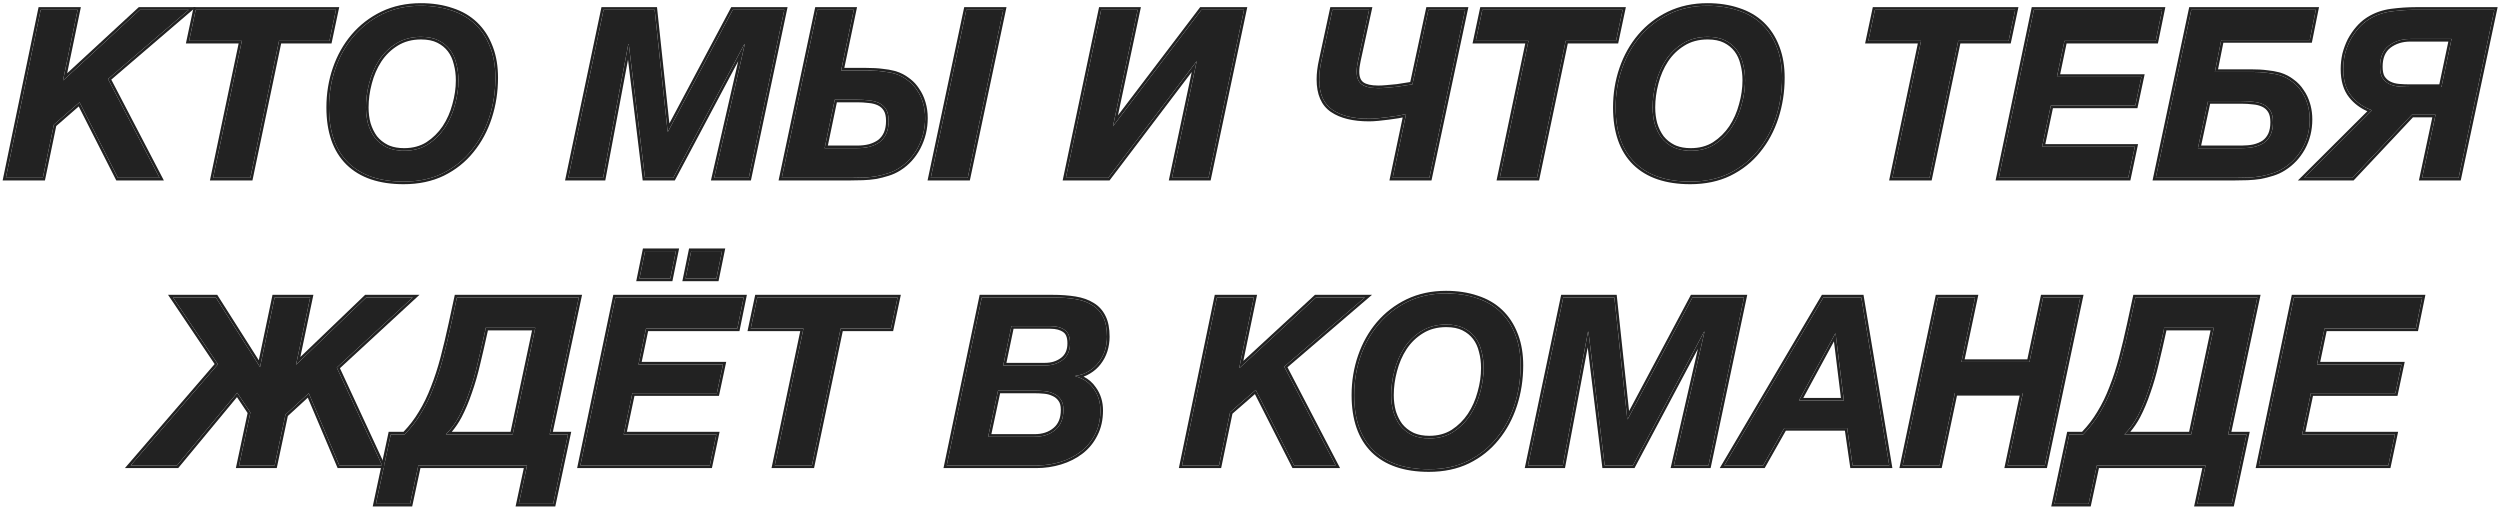 <?xml version="1.0" encoding="UTF-8"?> <svg xmlns="http://www.w3.org/2000/svg" width="478" height="97" viewBox="0 0 478 97" fill="none"><path d="M438.6 56.87H463.125L461.91 62.81H444.45L443.01 69.695H459.165L457.995 75.185H441.84L440.175 83.06H457.905L456.645 89H431.895L438.6 56.87Z" fill="#222222"></path><path d="M395.649 83.06H398.304C399.534 81.8 400.584 80.435 401.454 78.965C402.354 77.495 403.134 75.89 403.794 74.15C404.484 72.41 405.099 70.52 405.639 68.48C406.179 66.44 406.704 64.235 407.214 61.865L408.294 56.87H431.604L426.024 83.06H429.534L426.699 96.335H420.129L421.704 89H400.914L399.339 96.335H392.814L395.649 83.06ZM418.959 83.06L423.279 62.675H413.784L413.694 63.26C413.214 65.45 412.734 67.535 412.254 69.515C411.804 71.465 411.279 73.28 410.679 74.96C410.109 76.64 409.464 78.17 408.744 79.55C408.024 80.9 407.169 82.07 406.179 83.06H418.959Z" fill="#222222"></path><path d="M370.529 56.87H377.639L375.029 69.2H388.034L390.644 56.87H397.754L390.959 89H383.849L386.774 75.14H373.769L370.844 89H363.779L370.529 56.87Z" fill="#222222"></path><path d="M348.633 56.87H355.878L361.233 89H354.214L353.178 81.845H341.163L337.113 89H329.688L348.633 56.87ZM352.548 76.58L350.973 63.8H350.883L343.953 76.58H352.548Z" fill="#222222"></path><path d="M298.898 56.87H308.663L311.138 80.135H311.228L323.603 56.87H333.458L326.663 89H320.048L325.898 63.44H325.808L312.218 89H306.818L303.713 63.44H303.623L298.808 89H292.148L298.898 56.87Z" fill="#222222"></path><path d="M273.189 89.721C268.599 89.721 265.074 88.52 262.614 86.121C260.154 83.691 258.924 80.165 258.924 75.546C258.924 72.936 259.329 70.46 260.139 68.121C260.949 65.781 262.104 63.725 263.604 61.956C265.134 60.156 266.979 58.73 269.139 57.681C271.329 56.63 273.774 56.105 276.474 56.105C278.634 56.105 280.599 56.406 282.369 57.005C284.139 57.575 285.639 58.446 286.869 59.615C288.099 60.785 289.044 62.225 289.704 63.935C290.394 65.645 290.739 67.626 290.739 69.876C290.739 72.516 290.349 75.035 289.569 77.436C288.789 79.835 287.649 81.951 286.149 83.781C284.679 85.611 282.849 87.066 280.659 88.145C278.499 89.195 276.009 89.721 273.189 89.721ZM273.279 83.826C275.019 83.826 276.534 83.421 277.824 82.611C279.114 81.77 280.194 80.706 281.064 79.415C281.934 78.096 282.579 76.641 282.999 75.05C283.449 73.46 283.674 71.9 283.674 70.371C283.674 69.231 283.539 68.165 283.269 67.175C283.029 66.156 282.624 65.27 282.054 64.52C281.484 63.77 280.749 63.17 279.849 62.721C278.949 62.27 277.839 62.045 276.519 62.045C274.719 62.045 273.144 62.465 271.794 63.306C270.474 64.115 269.379 65.18 268.509 66.501C267.669 67.79 267.039 69.246 266.619 70.865C266.199 72.456 265.989 74.016 265.989 75.546C265.989 76.656 266.124 77.706 266.394 78.695C266.694 79.686 267.129 80.57 267.699 81.35C268.299 82.1 269.049 82.701 269.949 83.15C270.879 83.6 271.989 83.826 273.279 83.826Z" fill="#222222"></path><path d="M232.671 56.87H239.736L236.946 70.325H237.036L251.616 56.87H260.976L245.541 70.1L255.396 89H247.431L240.096 74.555L235.191 78.83L233.076 89H226.011L232.671 56.87Z" fill="#222222"></path><path d="M187.716 56.87H201.216C202.836 56.87 204.291 56.975 205.581 57.185C206.871 57.395 207.966 57.785 208.866 58.355C209.766 58.895 210.456 59.66 210.936 60.65C211.416 61.61 211.656 62.855 211.656 64.385C211.656 65.285 211.521 66.17 211.251 67.04C210.981 67.88 210.576 68.645 210.036 69.335C209.526 69.995 208.896 70.55 208.146 71C207.426 71.45 206.586 71.735 205.626 71.855V71.945C207.156 72.365 208.326 73.175 209.136 74.375C209.976 75.545 210.396 76.91 210.396 78.47C210.396 80.21 210.051 81.74 209.361 83.06C208.701 84.38 207.801 85.475 206.661 86.345C205.521 87.215 204.216 87.875 202.746 88.325C201.276 88.775 199.731 89 198.111 89H181.011L187.716 56.87ZM197.796 83.51C199.416 83.51 200.736 83.075 201.756 82.205C202.806 81.335 203.331 80.045 203.331 78.335C203.331 77.495 203.151 76.835 202.791 76.355C202.461 75.875 202.026 75.515 201.486 75.275C200.946 75.005 200.346 74.84 199.686 74.78C199.026 74.72 198.381 74.69 197.751 74.69H190.821L188.931 83.51H197.796ZM199.821 69.875C201.111 69.875 202.221 69.53 203.151 68.84C204.111 68.12 204.591 67.055 204.591 65.645C204.591 64.385 204.246 63.53 203.556 63.08C202.896 62.6 201.996 62.36 200.856 62.36H193.386L191.811 69.875H199.821Z" fill="#222222"></path><path d="M153.622 62.81H143.542L144.802 56.87H171.622L170.362 62.81H160.732L155.242 89H148.132L153.622 62.81Z" fill="#222222"></path><path d="M117.667 56.87H142.192L140.977 62.81H123.517L122.077 69.695H138.232L137.062 75.185H120.907L119.242 83.06H136.972L135.712 89H110.962L117.667 56.87ZM129.232 48.005L128.152 53.27H122.257L123.337 48.005H129.232ZM138.052 48.005L136.972 53.27H131.077L132.157 48.005H138.052Z" fill="#222222"></path><path d="M74.717 83.06H77.372C78.602 81.8 79.652 80.435 80.522 78.965C81.422 77.495 82.202 75.89 82.862 74.15C83.552 72.41 84.167 70.52 84.707 68.48C85.247 66.44 85.772 64.235 86.282 61.865L87.362 56.87H110.672L105.092 83.06H108.602L105.767 96.335H99.197L100.772 89H79.982L78.407 96.335H71.882L74.717 83.06ZM98.027 83.06L102.347 62.675H92.852L92.762 63.26C92.282 65.45 91.802 67.535 91.322 69.515C90.872 71.465 90.347 73.28 89.747 74.96C89.177 76.64 88.532 78.17 87.812 79.55C87.092 80.9 86.237 82.07 85.247 83.06H98.027Z" fill="#222222"></path><path d="M41.665 69.65L33.07 56.87H41.26L49.72 70.19L52.51 56.87H59.305L56.605 69.74L70.015 56.87H78.925L64.39 70.28L73.075 89H64.885L59.035 75.185L54.58 79.28L52.51 89H45.715L47.875 78.875L45.355 75.095L33.835 89H24.97L41.665 69.65Z" fill="#222222"></path><path d="M453.528 21.085C451.908 20.515 450.588 19.6 449.568 18.34C448.548 17.08 448.038 15.37 448.038 13.21C448.038 12.25 448.143 11.305 448.353 10.375C448.593 9.445 448.923 8.56 449.343 7.72C449.793 6.88 450.318 6.115 450.918 5.425C451.518 4.735 452.178 4.165 452.898 3.715C454.188 2.905 455.628 2.395 457.218 2.185C458.808 1.975 460.338 1.87 461.808 1.87H476.928L470.088 34H463.113L465.678 21.94H461.133L449.793 34H440.568L453.528 21.085ZM466.803 16.63L468.738 7.45H460.863C459.243 7.45 457.863 7.885 456.723 8.755C455.613 9.625 455.058 10.96 455.058 12.76C455.058 13.66 455.208 14.365 455.508 14.875C455.838 15.385 456.273 15.775 456.813 16.045C457.353 16.315 457.968 16.48 458.658 16.54C459.348 16.6 460.068 16.63 460.818 16.63H466.803Z" fill="#222222"></path><path d="M418.981 1.87H442.786L441.616 7.675H424.696L423.481 13.75H430.276C431.536 13.75 432.601 13.81 433.471 13.93C434.371 14.02 435.181 14.17 435.901 14.38C436.771 14.65 437.551 15.055 438.241 15.595C438.961 16.105 439.561 16.735 440.041 17.485C440.551 18.205 440.941 19.03 441.211 19.96C441.481 20.86 441.616 21.82 441.616 22.84C441.616 24.82 441.166 26.635 440.266 28.285C439.366 29.905 438.151 31.195 436.621 32.155C435.961 32.575 435.241 32.905 434.461 33.145C433.711 33.385 432.931 33.58 432.121 33.73C431.341 33.85 430.546 33.925 429.736 33.955C428.926 33.985 428.131 34 427.351 34H412.186L418.981 1.87ZM428.611 28.33C429.451 28.33 430.231 28.255 430.951 28.105C431.701 27.925 432.346 27.655 432.886 27.295C433.426 26.905 433.846 26.395 434.146 25.765C434.446 25.105 434.596 24.31 434.596 23.38C434.596 22.45 434.431 21.715 434.101 21.175C433.771 20.635 433.321 20.23 432.751 19.96C432.181 19.69 431.536 19.525 430.816 19.465C430.096 19.375 429.346 19.33 428.566 19.33H422.176L420.241 28.33H428.611Z" fill="#222222"></path><path d="M388.876 1.87H413.401L412.186 7.81H394.726L393.286 14.695H409.441L408.271 20.185H392.116L390.451 28.06H408.181L406.921 34H382.171L388.876 1.87Z" fill="#222222"></path><path d="M367.306 7.81H357.226L358.486 1.87H385.306L384.046 7.81H374.416L368.926 34H361.816L367.306 7.81Z" fill="#222222"></path><path d="M323.177 34.721C318.587 34.721 315.062 33.52 312.602 31.12C310.142 28.691 308.912 25.166 308.912 20.546C308.912 17.936 309.317 15.46 310.127 13.12C310.937 10.78 312.092 8.725 313.592 6.955C315.122 5.155 316.967 3.73 319.127 2.68C321.317 1.63 323.762 1.105 326.462 1.105C328.622 1.105 330.587 1.405 332.357 2.005C334.127 2.575 335.627 3.445 336.857 4.615C338.087 5.785 339.032 7.225 339.692 8.935C340.382 10.646 340.727 12.626 340.727 14.876C340.727 17.515 340.337 20.035 339.557 22.436C338.777 24.835 337.637 26.951 336.137 28.78C334.667 30.61 332.837 32.066 330.647 33.145C328.487 34.196 325.997 34.721 323.177 34.721ZM323.267 28.826C325.007 28.826 326.522 28.421 327.812 27.61C329.102 26.77 330.182 25.706 331.052 24.416C331.922 23.096 332.567 21.64 332.987 20.05C333.437 18.46 333.662 16.901 333.662 15.37C333.662 14.23 333.527 13.165 333.257 12.175C333.017 11.155 332.612 10.271 332.042 9.52C331.472 8.77 330.737 8.17 329.837 7.72C328.937 7.27 327.827 7.045 326.507 7.045C324.707 7.045 323.132 7.465 321.782 8.305C320.462 9.115 319.367 10.181 318.497 11.501C317.657 12.79 317.027 14.245 316.607 15.866C316.187 17.456 315.977 19.015 315.977 20.546C315.977 21.655 316.112 22.706 316.382 23.695C316.682 24.686 317.117 25.57 317.687 26.351C318.287 27.101 319.037 27.701 319.937 28.151C320.867 28.601 321.977 28.826 323.267 28.826Z" fill="#222222"></path><path d="M292.247 7.81H282.167L283.427 1.87H310.247L308.987 7.81H299.357L293.867 34H286.757L292.247 7.81Z" fill="#222222"></path><path d="M268.841 21.805C268.451 21.895 267.941 22 267.311 22.12C266.711 22.21 266.081 22.3 265.421 22.39C264.761 22.48 264.101 22.555 263.441 22.615C262.811 22.675 262.256 22.705 261.776 22.705C258.776 22.705 256.436 22.135 254.756 20.995C253.076 19.855 252.236 17.92 252.236 15.19C252.236 14.05 252.386 12.82 252.686 11.5L254.756 1.87H261.776L259.661 11.59C259.481 12.4 259.391 13.105 259.391 13.705C259.391 14.845 259.721 15.655 260.381 16.135C261.041 16.615 262.091 16.855 263.531 16.855C264.011 16.855 264.566 16.825 265.196 16.765C265.856 16.705 266.501 16.645 267.131 16.585C267.761 16.495 268.331 16.405 268.841 16.315C269.381 16.225 269.786 16.165 270.056 16.135L273.116 1.87H280.136L273.296 34H266.276L268.841 21.805Z" fill="#222222"></path><path d="M210.547 1.87H217.522L212.797 24.145L229.717 1.87H237.862L231.067 34H224.092L228.817 11.68L211.897 34H203.797L210.547 1.87Z" fill="#222222"></path><path d="M156.275 1.87H163.25L160.82 13.48H165.545C166.805 13.48 167.87 13.54 168.74 13.66C169.64 13.75 170.45 13.9 171.17 14.11C172.04 14.38 172.82 14.785 173.51 15.325C174.23 15.835 174.83 16.465 175.31 17.215C175.82 17.935 176.21 18.76 176.48 19.69C176.75 20.59 176.885 21.55 176.885 22.57C176.885 24.55 176.435 26.41 175.535 28.15C174.635 29.86 173.42 31.195 171.89 32.155C171.23 32.575 170.51 32.905 169.73 33.145C168.98 33.385 168.2 33.58 167.39 33.73C166.61 33.85 165.815 33.925 165.005 33.955C164.195 33.985 163.4 34 162.62 34H149.48L156.275 1.87ZM163.925 28.33C164.765 28.33 165.545 28.24 166.265 28.06C167.015 27.85 167.66 27.55 168.2 27.16C168.74 26.74 169.16 26.2 169.46 25.54C169.76 24.85 169.91 24.04 169.91 23.11C169.91 22.18 169.745 21.445 169.415 20.905C169.085 20.365 168.635 19.96 168.065 19.69C167.495 19.42 166.85 19.255 166.13 19.195C165.41 19.105 164.66 19.06 163.88 19.06H159.605L157.67 28.33H163.925ZM184.76 1.87H191.825L185.03 34H177.965L184.76 1.87Z" fill="#222222"></path><path d="M115.405 1.87H125.17L127.645 25.135H127.735L140.11 1.87H149.965L143.17 34H136.555L142.405 8.44H142.315L128.725 34H123.325L120.22 8.44H120.13L115.315 34H108.655L115.405 1.87Z" fill="#222222"></path><path d="M77.171 34.721C72.581 34.721 69.056 33.52 66.596 31.12C64.136 28.691 62.906 25.166 62.906 20.546C62.906 17.936 63.311 15.46 64.121 13.12C64.931 10.78 66.086 8.725 67.586 6.955C69.116 5.155 70.961 3.73 73.121 2.68C75.311 1.63 77.756 1.105 80.456 1.105C82.616 1.105 84.581 1.405 86.351 2.005C88.121 2.575 89.621 3.445 90.851 4.615C92.081 5.785 93.026 7.225 93.686 8.935C94.376 10.646 94.721 12.626 94.721 14.876C94.721 17.515 94.331 20.035 93.551 22.436C92.771 24.835 91.631 26.951 90.131 28.78C88.661 30.61 86.831 32.066 84.641 33.145C82.481 34.196 79.991 34.721 77.171 34.721ZM77.261 28.826C79.001 28.826 80.516 28.421 81.806 27.61C83.096 26.77 84.176 25.706 85.046 24.416C85.916 23.096 86.561 21.64 86.981 20.05C87.431 18.46 87.656 16.901 87.656 15.37C87.656 14.23 87.521 13.165 87.251 12.175C87.011 11.155 86.606 10.271 86.036 9.52C85.466 8.77 84.731 8.17 83.831 7.72C82.931 7.27 81.821 7.045 80.501 7.045C78.701 7.045 77.126 7.465 75.776 8.305C74.456 9.115 73.361 10.181 72.491 11.501C71.651 12.79 71.021 14.245 70.601 15.866C70.181 17.456 69.971 19.015 69.971 20.546C69.971 21.655 70.106 22.706 70.376 23.695C70.676 24.686 71.111 25.57 71.681 26.351C72.281 27.101 73.031 27.701 73.931 28.151C74.861 28.601 75.971 28.826 77.261 28.826Z" fill="#222222"></path><path d="M46.241 7.81H36.161L37.421 1.87H64.241L62.981 7.81H53.351L47.861 34H40.751L46.241 7.81Z" fill="#222222"></path><path d="M7.781 1.87H14.846L12.056 15.325H12.146L26.726 1.87H36.086L20.651 15.1L30.506 34H22.541L15.206 19.555L10.301 23.83L8.186 34H1.121L7.781 1.87Z" fill="#222222"></path><path d="M463.737 56.37L462.317 63.31H444.856L443.625 69.195H459.782L458.399 75.685H442.245L440.792 82.56H458.522L458.394 83.164L457.05 89.5H431.279L438.193 56.37H463.737ZM438.6 56.87L431.895 89H456.645L457.905 83.06H440.175L441.84 75.185H457.995L459.165 69.695H443.01L444.45 62.81H461.91L463.125 56.87H438.6Z" fill="#222222"></path><path d="M432.222 56.37L426.642 82.56H430.152L427.188 96.439L427.104 96.835H419.511L421.085 89.5H401.318L399.743 96.835H392.196L395.16 82.956L395.244 82.56H398.09C399.23 81.369 400.209 80.087 401.023 78.71L401.027 78.704C401.91 77.263 402.676 75.686 403.326 73.973L403.329 73.966C404.011 72.246 404.62 70.376 405.155 68.353C405.693 66.321 406.217 64.123 406.726 61.76L407.891 56.37H432.222ZM408.294 56.87L407.214 61.865C406.704 64.235 406.179 66.44 405.639 68.48L405.433 69.238C404.944 70.99 404.398 72.628 403.794 74.15L403.541 74.796C402.937 76.289 402.242 77.679 401.454 78.965L401.119 79.512C400.319 80.775 399.381 81.958 398.304 83.06H395.649L392.814 96.335H399.339L400.914 89H421.704L420.129 96.335H426.699L429.534 83.06H426.024L431.604 56.87H408.294ZM423.279 62.675L418.959 83.06H406.179C407.046 82.194 407.808 81.19 408.468 80.048L408.744 79.55C409.464 78.17 410.109 76.64 410.679 74.96C411.279 73.28 411.804 71.465 412.254 69.515C412.614 68.03 412.974 66.486 413.334 64.883L413.694 63.26L413.784 62.675H423.279ZM414.188 63.336L414.183 63.367C413.702 65.56 413.221 67.649 412.74 69.633C412.287 71.597 411.757 73.429 411.15 75.128C410.574 76.826 409.92 78.378 409.188 79.781L409.186 79.785C408.64 80.808 408.017 81.732 407.316 82.56H418.554L422.662 63.175H414.213L414.188 63.336Z" fill="#222222"></path><path d="M378.257 56.37L375.646 68.7H387.629L390.239 56.37H398.371L398.244 56.974L391.365 89.5H383.233L386.158 75.64H374.175L371.25 89.5H363.164L370.04 56.768L370.124 56.37H378.257ZM370.529 56.87L363.779 89H370.844L373.769 75.14H386.774L383.849 89H390.959L397.754 56.87H390.644L388.034 69.2H375.029L377.639 56.87H370.529Z" fill="#222222"></path><path d="M356.303 56.37L361.824 89.5H353.781L353.719 89.071L352.745 82.345H341.455L337.405 89.5H328.813L348.203 56.616L348.349 56.37H356.303ZM348.633 56.87L329.688 89H337.113L341.163 81.845H353.178L354.214 89H361.233L355.878 56.87H348.633ZM350.973 63.8L352.548 76.58H343.953L350.883 63.8H350.973ZM344.794 76.08H351.983L350.651 65.275L344.794 76.08Z" fill="#222222"></path><path d="M309.113 56.37L311.478 78.601L323.162 56.635L323.304 56.37H334.075L333.948 56.974L327.069 89.5H319.421L319.562 88.889L324.638 66.706L312.66 89.234L312.52 89.5H306.376L303.571 66.416L299.3 89.093L299.224 89.5H291.533L298.409 56.768L298.493 56.37H309.113ZM298.898 56.87L292.148 89H298.808L303.623 63.44H303.713L306.818 89H312.218L325.808 63.44H325.898L320.048 89H326.663L333.458 56.87H323.603L311.228 80.135H311.138L308.663 56.87H298.898Z" fill="#222222"></path><path d="M290.739 69.876C290.739 67.626 290.394 65.645 289.704 63.935C289.085 62.333 288.216 60.966 287.097 59.838L286.869 59.615C285.639 58.446 284.139 57.575 282.369 57.005C280.82 56.48 279.123 56.185 277.275 56.119L276.474 56.105C273.774 56.105 271.33 56.63 269.14 57.68C266.98 58.73 265.134 60.156 263.604 61.956C262.104 63.725 260.949 65.781 260.139 68.121L259.992 68.561C259.28 70.77 258.924 73.099 258.924 75.546C258.924 80.165 260.154 83.691 262.614 86.121C264.92 88.37 268.163 89.565 272.341 89.706L273.189 89.721C276.009 89.72 278.499 89.195 280.659 88.144C282.849 87.065 284.679 85.61 286.149 83.781C287.555 82.065 288.646 80.098 289.419 77.882L289.569 77.435C290.301 75.185 290.689 72.829 290.734 70.368L290.739 69.876ZM283.174 70.37C283.174 69.27 283.044 68.249 282.787 67.307L282.784 67.298L282.782 67.289C282.556 66.33 282.179 65.51 281.656 64.822C281.136 64.137 280.462 63.585 279.626 63.167C278.814 62.761 277.785 62.545 276.52 62.545C274.8 62.545 273.319 62.945 272.059 63.73L272.056 63.731C270.8 64.502 269.757 65.515 268.927 66.775C268.12 68.016 267.511 69.419 267.104 70.99L267.103 70.993C266.693 72.544 266.489 74.061 266.489 75.545C266.489 76.609 266.618 77.61 266.873 78.55L266.985 78.897C267.261 79.693 267.631 80.407 268.096 81.045C268.646 81.731 269.334 82.283 270.167 82.7L270.493 82.845C271.275 83.161 272.2 83.325 273.279 83.325L273.279 83.826L272.804 83.814C271.87 83.772 271.038 83.604 270.307 83.309L269.949 83.15C269.049 82.701 268.299 82.1 267.699 81.35C267.129 80.57 266.694 79.686 266.394 78.695C266.124 77.706 265.989 76.656 265.989 75.546C265.989 74.207 266.15 72.845 266.472 71.46L266.619 70.865C267.039 69.246 267.67 67.79 268.51 66.5C269.38 65.18 270.474 64.115 271.794 63.306C273.144 62.465 274.719 62.045 276.519 62.045L277.005 62.056C278.114 62.105 279.062 62.326 279.85 62.72C280.749 63.17 281.485 63.77 282.055 64.519C282.625 65.269 283.029 66.156 283.269 67.175C283.539 68.165 283.674 69.231 283.674 70.371L283.664 70.945C283.615 72.29 283.393 73.659 282.999 75.05C282.579 76.641 281.934 78.096 281.064 79.415L280.729 79.889C279.921 80.968 278.953 81.876 277.824 82.611L277.58 82.757C276.344 83.469 274.91 83.826 273.279 83.826L273.279 83.325C274.939 83.325 276.359 82.94 277.559 82.186C278.789 81.384 279.818 80.368 280.649 79.136C281.487 77.864 282.109 76.46 282.516 74.922L282.519 74.914C282.957 73.365 283.174 71.85 283.174 70.37ZM291.239 69.875C291.239 72.565 290.842 75.138 290.045 77.59C289.247 80.045 288.078 82.216 286.536 84.097C285.019 85.984 283.132 87.484 280.881 88.594L280.878 88.595C278.639 89.683 276.072 90.22 273.189 90.22C268.514 90.22 264.846 88.996 262.265 86.478L262.263 86.476C259.679 83.923 258.424 80.252 258.424 75.545C258.424 72.882 258.838 70.351 259.667 67.956C260.496 65.562 261.681 63.451 263.224 61.631C264.799 59.777 266.7 58.31 268.921 57.23L268.923 57.23C271.188 56.144 273.708 55.605 276.475 55.605C278.681 55.605 280.701 55.911 282.53 56.531C284.362 57.122 285.926 58.028 287.214 59.253C288.5 60.476 289.484 61.978 290.168 63.748L290.299 64.085C290.93 65.786 291.239 67.718 291.239 69.875Z" fill="#222222"></path><path d="M240.351 56.37L237.729 69.004L251.277 56.503L251.421 56.37H262.327L246.167 70.221L256.221 89.5H247.124L239.94 75.353L235.646 79.096L233.482 89.5H225.396L232.182 56.769L232.264 56.37H240.351ZM232.671 56.87L226.011 89H233.076L235.191 78.83L240.096 74.555L247.431 89H255.396L245.541 70.1L260.976 56.87H251.616L237.036 70.325H236.946L239.736 56.87H232.671Z" fill="#222222"></path><path d="M201.216 56.37L201.216 56.87H187.716L181.011 89H198.111L198.715 88.989C199.916 88.947 201.075 88.779 202.191 88.483L202.746 88.325C204.032 87.931 205.192 87.376 206.226 86.661L206.661 86.345C207.801 85.475 208.701 84.38 209.361 83.06C210.007 81.823 210.351 80.4 210.392 78.794L210.396 78.47C210.396 76.91 209.976 75.545 209.136 74.375C208.326 73.175 207.156 72.365 205.626 71.945V71.855C206.586 71.735 207.426 71.45 208.146 71C208.896 70.55 209.526 69.995 210.036 69.335C210.508 68.731 210.878 68.07 211.144 67.352L211.251 67.04C211.487 66.279 211.62 65.506 211.649 64.722L211.656 64.385C211.656 62.855 211.416 61.61 210.936 60.65C210.456 59.66 209.766 58.895 208.866 58.355C208.078 57.856 207.142 57.496 206.056 57.273L205.581 57.185C204.452 57.001 203.197 56.898 201.815 56.875L201.216 56.87L201.216 56.37C202.857 56.37 204.339 56.476 205.661 56.691C206.998 56.909 208.156 57.316 209.122 57.926C210.109 58.518 210.866 59.359 211.386 60.432C211.91 61.483 212.156 62.81 212.156 64.385C212.156 65.336 212.013 66.271 211.729 67.189L211.727 67.193C211.439 68.089 211.006 68.907 210.43 69.644C209.88 70.354 209.203 70.949 208.403 71.429L208.402 71.428C208.023 71.664 207.615 71.856 207.181 72.007C208.144 72.497 208.935 73.188 209.542 74.083C210.448 75.345 210.896 76.814 210.896 78.47C210.896 80.273 210.538 81.882 209.808 83.282L209.809 83.283C209.116 84.669 208.166 85.825 206.964 86.742C205.774 87.651 204.415 88.337 202.893 88.803C201.373 89.268 199.778 89.5 198.111 89.5H180.396L187.31 56.37H201.216ZM202.831 78.335C202.831 77.561 202.664 77.02 202.391 76.655L202.385 76.647L202.379 76.639C202.102 76.236 201.74 75.934 201.283 75.731L201.272 75.728L201.263 75.723C200.784 75.483 200.245 75.333 199.641 75.278C198.995 75.22 198.365 75.19 197.751 75.19H191.225L189.55 83.01H197.796L197.796 83.51H188.931L190.821 74.69H197.751C198.381 74.69 199.026 74.72 199.686 74.78C200.346 74.84 200.946 75.005 201.486 75.275C202.026 75.515 202.461 75.875 202.791 76.355C203.151 76.835 203.331 77.495 203.331 78.335L203.325 78.65C203.264 80.204 202.74 81.389 201.756 82.205C200.736 83.075 199.416 83.51 197.796 83.51L197.796 83.01C199.323 83.01 200.52 82.602 201.432 81.824L201.437 81.82C202.344 81.069 202.831 79.937 202.831 78.335ZM204.091 65.644C204.091 64.46 203.767 63.815 203.283 63.499L203.272 63.492L203.262 63.484C202.715 63.087 201.931 62.86 200.856 62.86H193.792L192.427 69.375H199.821L199.821 69.875H191.811L193.386 62.36H200.856C201.996 62.36 202.896 62.6 203.556 63.08C204.246 63.53 204.591 64.385 204.591 65.645C204.591 67.055 204.111 68.12 203.151 68.84C202.221 69.53 201.111 69.875 199.821 69.875L199.821 69.375C201.017 69.375 202.02 69.057 202.854 68.439C203.663 67.83 204.091 66.927 204.091 65.644Z" fill="#222222"></path><path d="M172.239 56.37L170.767 63.31H161.138L155.731 89.103L155.647 89.5H147.517L153.007 63.31H142.925L144.396 56.37H172.239ZM144.802 56.87L143.542 62.81H153.622L148.132 89H155.242L160.732 62.81H170.362L171.622 56.87H144.802Z" fill="#222222"></path><path d="M142.805 56.37L141.385 63.31H123.924L122.692 69.195H138.85L137.467 75.685H121.312L119.859 82.56H137.59L137.461 83.164L136.117 89.5H110.347L117.261 56.37H142.805ZM117.667 56.87L110.962 89H135.712L136.972 83.06H119.242L120.907 75.185H137.062L138.232 69.695H122.077L123.517 62.81H140.977L142.192 56.87H117.667ZM129.845 47.505L128.56 53.77H121.645L122.93 47.505H129.845ZM138.665 47.505L137.38 53.77H130.464L131.749 47.505H138.665ZM123.337 48.005L122.257 53.27H128.152L129.232 48.005H123.337ZM132.157 48.005L131.077 53.27H136.972L138.052 48.005H132.157Z" fill="#222222"></path><path d="M111.289 56.37L105.709 82.56H109.22L106.256 96.439L106.171 96.835H98.578L100.152 89.5H80.386L78.811 96.835H71.264L72.936 89L73.075 89L72.98 88.795L74.228 82.956L74.311 82.56H77.157C78.298 81.369 79.276 80.087 80.091 78.71L80.095 78.704C80.977 77.263 81.744 75.686 82.394 73.973L82.397 73.966C83.078 72.246 83.687 70.376 84.223 68.353C84.76 66.321 85.284 64.123 85.793 61.76L86.958 56.37H111.289ZM87.362 56.87L86.282 61.865C85.772 64.235 85.247 66.44 84.707 68.48L84.5 69.238C84.011 70.99 83.466 72.628 82.862 74.15L82.608 74.796C82.005 76.289 81.309 77.679 80.522 78.965L80.186 79.512C79.386 80.775 78.448 81.958 77.372 83.06H74.717L71.882 96.335H78.407L79.982 89H100.772L99.197 96.335H105.767L108.602 83.06H105.092L110.672 56.87H87.362ZM102.347 62.675L98.027 83.06H85.247C86.113 82.194 86.876 81.19 87.535 80.048L87.812 79.55C88.532 78.17 89.177 76.64 89.747 74.96C90.347 73.28 90.872 71.465 91.322 69.515C91.682 68.03 92.041 66.486 92.401 64.883L92.762 63.26L92.852 62.675H102.347ZM93.256 63.336L93.25 63.367C92.769 65.56 92.289 67.649 91.808 69.633C91.354 71.597 90.824 73.429 90.218 75.128C89.641 76.826 88.987 78.378 88.255 79.781L88.253 79.785C87.708 80.808 87.084 81.732 86.384 82.56H97.621L101.729 63.175H93.28L93.256 63.336Z" fill="#222222"></path><path d="M41.535 56.37L41.682 56.602L49.482 68.884L52.103 56.37H59.921L57.427 68.257L69.814 56.37H80.204L64.997 70.399L73.504 88.737L73.342 89.5H64.554L58.851 76.032L55.035 79.539L52.915 89.5H45.097L47.341 78.976L45.31 75.931L34.07 89.5H23.878L41.036 69.611L32.131 56.37H41.535ZM33.07 56.87L41.665 69.65L24.97 89H33.835L45.355 75.095L47.875 78.875L45.715 89H52.51L54.58 79.28L59.035 75.185L64.885 89H73.075L64.39 70.28L78.925 56.87H70.015L56.605 69.74L59.305 56.87H52.51L49.72 70.19L41.26 56.87H33.07Z" fill="#222222"></path><path d="M477.546 1.37L470.493 34.5H462.495L465.06 22.44H461.349L450.157 34.343L450.009 34.5H439.358L452.635 21.269C451.258 20.665 450.103 19.795 449.18 18.654C448.067 17.28 447.538 15.446 447.538 13.21C447.538 12.213 447.647 11.231 447.865 10.265L447.867 10.258L447.869 10.25C448.118 9.287 448.459 8.368 448.896 7.496L448.902 7.483C449.369 6.612 449.916 5.816 450.541 5.097C451.092 4.463 451.695 3.922 452.35 3.477L452.633 3.291C453.987 2.441 455.495 1.908 457.152 1.689C458.762 1.477 460.314 1.37 461.808 1.37L461.808 1.87L461.254 1.875C459.955 1.898 458.61 2.001 457.218 2.185C455.628 2.395 454.188 2.905 452.898 3.715L452.631 3.89C452.014 4.31 451.443 4.821 450.918 5.425C450.318 6.115 449.793 6.88 449.343 7.72C448.923 8.56 448.593 9.445 448.353 10.375L448.279 10.725C448.119 11.542 448.038 12.37 448.038 13.21L448.044 13.609C448.104 15.582 448.612 17.159 449.568 18.34C450.588 19.6 451.908 20.515 453.528 21.085L440.568 34H449.793L461.133 21.94H465.678L463.113 34H470.088L476.928 1.87H461.808L461.808 1.37H477.546ZM455.058 12.76C455.058 10.96 455.613 9.625 456.723 8.755C457.792 7.939 459.072 7.506 460.562 7.455L460.863 7.45H468.738L466.803 16.63H460.818V16.13H466.397L468.122 7.95H460.863C459.338 7.95 458.068 8.357 457.026 9.152C456.073 9.902 455.558 11.07 455.558 12.76C455.558 13.61 455.701 14.213 455.937 14.616C456.217 15.045 456.581 15.37 457.036 15.598C457.512 15.836 458.065 15.987 458.701 16.042C459.376 16.101 460.082 16.13 460.818 16.13V16.63L460.261 16.624C459.893 16.616 459.533 16.602 459.181 16.579L458.658 16.54C458.055 16.488 457.508 16.355 457.019 16.142L456.813 16.045C456.273 15.775 455.838 15.385 455.508 14.875C455.208 14.365 455.058 13.66 455.058 12.76Z" fill="#222222"></path><path d="M443.396 1.37L442.024 8.175H425.105L424.09 13.25H430.275L430.276 13.75H423.481L424.696 7.675H441.616L442.786 1.87H418.981L412.186 34H427.351L428.531 33.988L429.736 33.955C430.343 33.933 430.942 33.885 431.532 33.812L432.121 33.73C432.931 33.58 433.711 33.385 434.461 33.145C435.241 32.905 435.961 32.575 436.621 32.155C438.055 31.255 439.212 30.065 440.093 28.585L440.266 28.285C441.166 26.635 441.616 24.82 441.616 22.84C441.616 21.82 441.481 20.86 441.211 19.96C440.941 19.03 440.551 18.205 440.041 17.485C439.561 16.735 438.961 16.105 438.241 15.595C437.551 15.055 436.771 14.65 435.901 14.38C435.361 14.223 434.77 14.099 434.129 14.009L433.471 13.93C432.818 13.84 432.056 13.784 431.184 13.762L430.276 13.75L430.275 13.25C431.549 13.25 432.639 13.31 433.539 13.435C434.341 13.516 435.079 13.643 435.753 13.82L436.04 13.9L436.049 13.902C436.966 14.187 437.794 14.615 438.529 15.187C439.296 15.73 439.937 16.402 440.449 17.197C440.993 17.966 441.406 18.84 441.689 19.816L441.789 20.176C442.007 21.02 442.115 21.909 442.115 22.84C442.115 24.899 441.646 26.797 440.704 28.524L440.702 28.527C439.763 30.218 438.49 31.57 436.888 32.576L436.889 32.577C436.189 33.022 435.428 33.37 434.607 33.623L434.606 33.622C433.837 33.868 433.039 34.068 432.211 34.222L432.204 34.223L432.196 34.225C431.397 34.348 430.583 34.424 429.754 34.455C428.938 34.485 428.137 34.5 427.351 34.5H411.568L418.575 1.37H443.396ZM434.096 23.38C434.096 22.501 433.938 21.869 433.674 21.436C433.394 20.978 433.018 20.64 432.536 20.412C432.028 20.171 431.442 20.019 430.773 19.963H430.764L430.753 19.961C430.055 19.874 429.326 19.83 428.565 19.83H422.579L420.859 27.83H428.61L428.611 28.33H420.241L422.176 19.33H428.566C429.346 19.33 430.096 19.375 430.816 19.465C431.536 19.525 432.181 19.69 432.751 19.96C433.321 20.23 433.771 20.635 434.101 21.175C434.431 21.715 434.596 22.45 434.596 23.38L434.588 23.723C434.555 24.507 434.408 25.188 434.146 25.765C433.846 26.395 433.426 26.905 432.886 27.295C432.346 27.655 431.701 27.925 430.951 28.105C430.231 28.255 429.451 28.33 428.611 28.33L428.61 27.83C429.421 27.83 430.167 27.757 430.849 27.615C431.541 27.448 432.121 27.201 432.599 26.884C433.062 26.547 433.426 26.109 433.69 25.557C433.953 24.977 434.096 24.257 434.096 23.38Z" fill="#222222"></path><path d="M414.014 1.37L412.594 8.31H395.132L393.901 14.195H410.059L408.676 20.685H392.521L391.067 27.56H408.798L407.326 34.5H381.556L388.469 1.37H414.014ZM388.876 1.87L382.171 34H406.921L408.181 28.06H390.451L392.116 20.185H408.271L409.441 14.695H393.286L394.726 7.81H412.186L413.401 1.87H388.876Z" fill="#222222"></path><path d="M385.923 1.37L384.451 8.31H374.822L369.332 34.5H361.2L366.69 8.31H356.608L358.081 1.37H385.923ZM358.486 1.87L357.226 7.81H367.306L361.816 34H368.926L374.416 7.81H384.046L385.306 1.87H358.486Z" fill="#222222"></path><path d="M340.727 14.876C340.727 12.626 340.382 10.646 339.692 8.935C339.073 7.332 338.204 5.966 337.084 4.838L336.857 4.615C335.704 3.519 334.313 2.685 332.686 2.115L332.357 2.005C330.808 1.48 329.11 1.185 327.263 1.119L326.462 1.105C323.762 1.105 321.317 1.63 319.127 2.68C316.967 3.73 315.122 5.155 313.592 6.955C312.092 8.725 310.937 10.78 310.127 13.12L309.979 13.56C309.268 15.77 308.912 18.099 308.912 20.546L308.927 21.398C309.071 25.601 310.296 28.842 312.602 31.12C315.062 33.52 318.587 34.721 323.177 34.721C325.821 34.721 328.175 34.259 330.238 33.336L330.647 33.145C332.837 32.065 334.667 30.61 336.137 28.78C337.637 26.951 338.777 24.835 339.557 22.435C340.288 20.184 340.677 17.829 340.723 15.368L340.727 14.876ZM333.162 15.37C333.162 14.27 333.032 13.249 332.774 12.307L332.771 12.289C332.545 11.33 332.167 10.51 331.644 9.822C331.123 9.137 330.449 8.585 329.613 8.167C328.801 7.761 327.772 7.545 326.507 7.545C324.788 7.545 323.306 7.945 322.046 8.729L322.044 8.731C320.788 9.502 319.745 10.515 318.914 11.775C318.107 13.016 317.498 14.419 317.091 15.99V15.993C316.681 17.544 316.478 19.061 316.478 20.545C316.478 21.609 316.605 22.61 316.86 23.55C317.145 24.488 317.555 25.321 318.089 26.052C318.638 26.735 319.325 27.284 320.155 27.7L320.481 27.845C321.263 28.16 322.188 28.325 323.267 28.325L323.267 28.826L322.792 28.814C321.858 28.772 321.025 28.604 320.294 28.309L319.937 28.151C319.15 27.757 318.477 27.247 317.919 26.624L317.687 26.351C317.117 25.57 316.682 24.686 316.382 23.695C316.146 22.829 316.013 21.916 315.983 20.958L315.977 20.546C315.977 19.207 316.137 17.845 316.459 16.46L316.607 15.866C317.027 14.245 317.657 12.79 318.497 11.501C319.313 10.263 320.326 9.249 321.537 8.46L321.782 8.305C323.132 7.465 324.707 7.045 326.507 7.045C327.827 7.045 328.937 7.27 329.837 7.72C330.737 8.17 331.472 8.77 332.042 9.52C332.612 10.271 333.017 11.155 333.257 12.175C333.527 13.165 333.662 14.23 333.662 15.37L333.651 15.945C333.602 17.291 333.381 18.659 332.987 20.05C332.567 21.64 331.922 23.096 331.052 24.416L330.716 24.889C329.909 25.968 328.941 26.876 327.812 27.61L327.567 27.757C326.332 28.469 324.898 28.826 323.267 28.826L323.267 28.325C324.926 28.325 326.346 27.94 327.546 27.186C328.776 26.384 329.806 25.369 330.638 24.136C331.475 22.864 332.098 21.46 332.504 19.922L332.506 19.914C332.944 18.365 333.162 16.851 333.162 15.37ZM341.228 14.875C341.228 17.565 340.829 20.138 340.032 22.59C339.235 25.043 338.067 27.212 336.526 29.092L336.527 29.093C335.01 30.982 333.121 32.483 330.868 33.594L330.865 33.595C328.626 34.683 326.059 35.22 323.177 35.22C318.501 35.22 314.834 33.996 312.253 31.477L312.251 31.476C309.667 28.923 308.412 25.252 308.412 20.545C308.412 17.882 308.825 15.351 309.654 12.956C310.483 10.562 311.668 8.452 313.211 6.632C314.786 4.778 316.687 3.31 318.908 2.23L318.911 2.229C321.176 1.144 323.696 0.605 326.462 0.605C328.668 0.605 330.689 0.911 332.518 1.531C334.349 2.122 335.914 3.028 337.202 4.253C338.488 5.476 339.471 6.978 340.155 8.748L340.286 9.085C340.917 10.786 341.228 12.718 341.228 14.875Z" fill="#222222"></path><path d="M310.864 1.37L309.393 8.31H299.764L294.273 34.5H286.142L291.632 8.31H281.55L283.022 1.37H310.864ZM283.427 1.87L282.167 7.81H292.247L286.757 34H293.867L299.357 7.81H308.987L310.247 1.87H283.427Z" fill="#222222"></path><path d="M259.391 13.705C259.391 13.105 259.481 12.4 259.661 11.59L261.776 1.87H254.756L252.686 11.5C252.386 12.82 252.236 14.05 252.236 15.19L252.246 15.692C252.344 18.159 253.181 19.926 254.756 20.995C256.331 22.064 258.486 22.631 261.222 22.698L261.776 22.705C262.256 22.705 262.811 22.675 263.441 22.615C264.101 22.555 264.761 22.48 265.421 22.39L267.311 22.12C267.941 22 268.451 21.895 268.841 21.805L266.276 34H273.296L280.136 1.87H273.116L270.056 16.135C269.786 16.165 269.381 16.225 268.841 16.315C268.331 16.405 267.761 16.495 267.131 16.585C266.501 16.645 265.856 16.705 265.196 16.765C264.566 16.825 264.011 16.855 263.531 16.855L263.531 16.355C263.991 16.355 264.53 16.326 265.148 16.268L265.151 16.267C265.807 16.207 266.447 16.146 267.073 16.087C267.694 15.998 268.255 15.911 268.755 15.822H268.759C269.104 15.765 269.399 15.72 269.641 15.685L272.628 1.765L272.712 1.37H280.754L273.701 34.5H265.66L268.192 22.456C267.954 22.505 267.691 22.557 267.405 22.611L267.396 22.613L267.386 22.614C266.783 22.705 266.151 22.796 265.489 22.886C264.822 22.977 264.154 23.053 263.486 23.113L263.485 23.112C262.846 23.173 262.275 23.205 261.776 23.205C258.722 23.205 256.269 22.626 254.476 21.409C252.614 20.146 251.736 18.023 251.736 15.19C251.736 14.009 251.891 12.742 252.197 11.395L254.353 1.37H262.396L260.149 11.696V11.698C259.975 12.485 259.892 13.152 259.892 13.705C259.892 14.753 260.192 15.379 260.676 15.73C261.207 16.116 262.126 16.355 263.531 16.355L263.531 16.855L263.01 16.844C261.835 16.791 260.959 16.555 260.381 16.135C259.763 15.685 259.434 14.945 259.396 13.915L259.391 13.705Z" fill="#222222"></path><path d="M218.139 1.37L213.749 22.064L229.318 1.567L229.469 1.37H238.479L231.472 34.5H223.475L227.863 13.764L212.295 34.302L212.146 34.5H203.181L210.058 1.768L210.141 1.37H218.139ZM210.547 1.87L203.797 34H211.897L228.817 11.68L224.092 34H231.067L237.862 1.87H229.717L212.797 24.145L217.522 1.87H210.547Z" fill="#222222"></path><path d="M163.865 1.37L161.436 12.98H165.545L165.545 13.48H160.82L163.25 1.87H156.275L149.48 34H162.62C163.011 34 163.404 33.996 163.802 33.988L165.005 33.955C165.613 33.933 166.212 33.885 166.803 33.812L167.39 33.73C168.2 33.58 168.98 33.385 169.73 33.145C170.51 32.905 171.23 32.575 171.89 32.155C173.325 31.255 174.483 30.025 175.363 28.466L175.535 28.15C176.379 26.519 176.827 24.782 176.88 22.939L176.885 22.57C176.885 21.55 176.75 20.59 176.48 19.69C176.244 18.877 175.916 18.143 175.496 17.49L175.125 16.939C174.679 16.309 174.141 15.771 173.51 15.325C172.907 14.853 172.234 14.483 171.492 14.218L171.17 14.11C170.45 13.9 169.64 13.75 168.74 13.66C168.088 13.57 167.326 13.514 166.454 13.491L165.545 13.48L165.545 12.98C166.81 12.98 167.893 13.04 168.789 13.162C169.598 13.243 170.344 13.372 171.023 13.551L171.311 13.63L171.318 13.633C172.236 13.918 173.064 14.346 173.799 14.917L174.083 15.128C174.731 15.635 175.281 16.242 175.731 16.945C176.269 17.709 176.676 18.578 176.958 19.546C177.243 20.496 177.385 21.506 177.385 22.57C177.385 24.629 176.917 26.568 175.979 28.38L175.978 28.383C175.04 30.165 173.766 31.566 172.157 32.576L172.158 32.577C171.459 33.022 170.698 33.37 169.877 33.623L169.876 33.622C169.107 33.868 168.309 34.068 167.481 34.222L167.474 34.223L167.466 34.225C166.666 34.348 165.852 34.424 165.023 34.455C164.208 34.485 163.406 34.5 162.62 34.5H148.863L155.87 1.37H163.865ZM192.442 1.37L185.436 34.5H177.349L177.476 33.897L184.271 1.767L184.354 1.37H192.442ZM184.76 1.87L177.965 34H185.03L191.825 1.87H184.76ZM169.41 23.11C169.41 22.232 169.253 21.599 168.988 21.166C168.709 20.709 168.333 20.37 167.852 20.142C167.343 19.901 166.758 19.749 166.089 19.693L166.078 19.692L166.068 19.691C165.37 19.604 164.641 19.56 163.88 19.56H160.012L158.286 27.83H163.925L163.925 28.33H157.67L159.605 19.06H163.88C164.66 19.06 165.41 19.105 166.13 19.195C166.85 19.255 167.495 19.42 168.065 19.69C168.635 19.96 169.085 20.365 169.415 20.905C169.745 21.445 169.91 22.18 169.91 23.11L169.903 23.453C169.871 24.241 169.723 24.936 169.46 25.54C169.16 26.2 168.74 26.74 168.2 27.16C167.66 27.55 167.015 27.85 166.265 28.06L165.992 28.123C165.349 28.261 164.66 28.33 163.925 28.33L163.925 27.83C164.724 27.83 165.458 27.745 166.13 27.578C166.83 27.382 167.418 27.106 167.902 26.758C168.37 26.392 168.738 25.92 169.005 25.333C169.27 24.721 169.41 23.984 169.41 23.11Z" fill="#222222"></path><path d="M125.62 1.37L125.667 1.817L127.984 23.601L139.81 1.37H150.582L143.575 34.5H135.928L141.144 11.707L129.167 34.234L129.025 34.5H122.882L122.829 34.06L120.077 11.416L115.807 34.093L115.729 34.5H108.039L114.916 1.768L114.999 1.37H125.62ZM115.405 1.87L108.655 34H115.315L120.13 8.44H120.22L123.325 34H128.725L142.315 8.44H142.405L136.555 34H143.17L149.965 1.87H140.11L127.735 25.135H127.645L125.17 1.87H115.405Z" fill="#222222"></path><path d="M94.721 14.876C94.721 12.626 94.376 10.646 93.686 8.935C93.067 7.332 92.198 5.966 91.078 4.838L90.851 4.615C89.698 3.519 88.308 2.685 86.68 2.115L86.351 2.005C84.802 1.48 83.104 1.185 81.257 1.119L80.456 1.105C77.756 1.105 75.311 1.63 73.121 2.68C70.961 3.73 69.116 5.155 67.586 6.955C66.086 8.725 64.931 10.78 64.121 13.12L63.974 13.56C63.262 15.77 62.906 18.099 62.906 20.546L62.921 21.398C63.065 25.601 64.29 28.842 66.596 31.12C69.056 33.52 72.581 34.721 77.171 34.721C79.815 34.721 82.169 34.259 84.232 33.336L84.642 33.145C86.831 32.065 88.661 30.61 90.131 28.78C91.631 26.951 92.771 24.835 93.551 22.435C94.282 20.184 94.671 17.829 94.717 15.368L94.721 14.876ZM87.156 15.37C87.156 14.27 87.026 13.249 86.769 12.307L86.765 12.289C86.539 11.33 86.161 10.51 85.638 9.822C85.117 9.137 84.444 8.585 83.607 8.167C82.795 7.761 81.766 7.545 80.501 7.545C78.782 7.545 77.301 7.945 76.04 8.729L76.038 8.731C74.782 9.502 73.739 10.515 72.908 11.775C72.101 13.016 71.492 14.419 71.085 15.99V15.993C70.675 17.544 70.472 19.061 70.472 20.545C70.472 21.609 70.6 22.61 70.855 23.55C71.139 24.488 71.55 25.321 72.083 26.052C72.633 26.735 73.319 27.284 74.149 27.7L74.476 27.845C75.257 28.16 76.182 28.325 77.261 28.325L77.261 28.826L76.786 28.814C75.852 28.772 75.019 28.604 74.288 28.309L73.931 28.151C73.144 27.757 72.471 27.247 71.913 26.624L71.681 26.351C71.111 25.57 70.676 24.686 70.376 23.695C70.14 22.829 70.007 21.916 69.978 20.958L69.971 20.546C69.971 19.207 70.132 17.845 70.453 16.46L70.601 15.866C71.021 14.245 71.651 12.79 72.491 11.501C73.307 10.263 74.32 9.249 75.531 8.46L75.776 8.305C77.126 7.465 78.701 7.045 80.501 7.045C81.821 7.045 82.931 7.27 83.831 7.72C84.731 8.17 85.466 8.77 86.036 9.52C86.606 10.271 87.011 11.155 87.251 12.175C87.521 13.165 87.656 14.23 87.656 15.37L87.645 15.945C87.596 17.291 87.375 18.659 86.981 20.05C86.561 21.64 85.916 23.096 85.046 24.416L84.71 24.889C83.903 25.968 82.935 26.876 81.806 27.61L81.561 27.757C80.326 28.469 78.892 28.826 77.261 28.826L77.261 28.325C78.92 28.325 80.341 27.94 81.54 27.186C82.77 26.384 83.8 25.369 84.632 24.136C85.469 22.864 86.092 21.46 86.498 19.922L86.5 19.914C86.938 18.365 87.156 16.851 87.156 15.37ZM95.222 14.875C95.222 17.565 94.823 20.138 94.026 22.59C93.229 25.043 92.061 27.212 90.52 29.092L90.522 29.093C89.004 30.982 87.115 32.483 84.862 33.594L84.859 33.595C82.621 34.683 80.053 35.22 77.171 35.22C72.496 35.22 68.828 33.996 66.247 31.477L66.245 31.476C63.661 28.923 62.406 25.252 62.406 20.545C62.406 17.882 62.819 15.351 63.648 12.956C64.477 10.562 65.663 8.452 67.205 6.632C68.781 4.778 70.681 3.31 72.902 2.23L72.905 2.229C75.17 1.144 77.69 0.605 80.456 0.605C82.662 0.605 84.683 0.911 86.512 1.531C88.344 2.122 89.908 3.028 91.196 4.253C92.482 5.476 93.465 6.978 94.149 8.748L94.28 9.085C94.911 10.786 95.222 12.718 95.222 14.875Z" fill="#222222"></path><path d="M64.858 1.37L63.387 8.31H53.758L48.268 34.5H40.136L45.626 8.31H35.544L37.017 1.37H64.858ZM37.421 1.87L36.161 7.81H46.241L40.751 34H47.861L53.351 7.81H62.981L64.241 1.87H37.421Z" fill="#222222"></path><path d="M15.46 1.37L12.841 14.003L26.387 1.503L26.53 1.37H37.438L21.277 15.221L31.33 34.5H22.234L22.095 34.227L15.05 20.352L10.755 24.096L8.593 34.5H0.507L0.631 33.898L7.291 1.769L7.374 1.37H15.46ZM7.781 1.87L1.121 34H8.186L10.301 23.83L15.206 19.555L22.541 34H30.506L20.651 15.1L36.086 1.87H26.726L12.146 15.325H12.056L14.846 1.87H7.781Z" fill="#222222"></path></svg> 